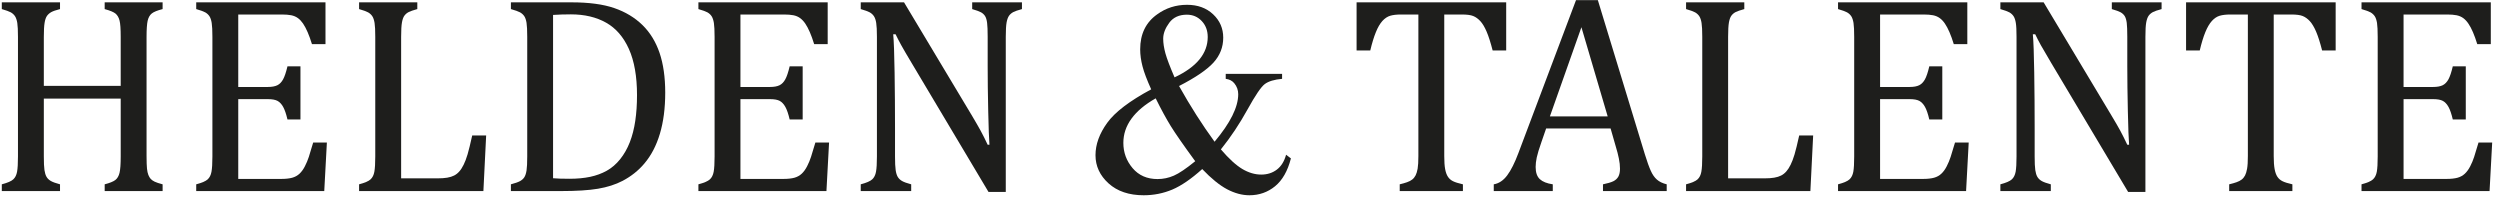 <?xml version="1.0" encoding="UTF-8"?>
<svg width="378px" height="30px" viewBox="0 0 378 30" version="1.1" xmlns="http://www.w3.org/2000/svg" xmlns:xlink="http://www.w3.org/1999/xlink">
    <title>Logo_HuT</title>
    <g id="Page-1" stroke="none" stroke-width="1" fill="none" fill-rule="evenodd">
        <g id="Logo_HuT" fill="#1E1E1C" fill-rule="nonzero">
            <path d="M22.161,23.662 C22.161,24.473 22.183,25.077 22.223,25.484 C22.266,25.885 22.334,26.212 22.432,26.452 C22.529,26.696 22.649,26.899 22.789,27.053 C22.927,27.204 23.126,27.342 23.385,27.47 C23.64,27.593 24.042,27.726 24.587,27.869 L24.587,28.889 L15.828,28.889 L15.828,27.869 C16.591,27.669 17.131,27.453 17.437,27.218 C17.742,26.982 17.957,26.617 18.073,26.134 C18.193,25.639 18.251,24.818 18.251,23.662 L18.251,14.906 L6.627,14.906 L6.627,23.662 C6.627,24.598 6.658,25.279 6.721,25.712 C6.785,26.144 6.889,26.484 7.036,26.739 C7.18,26.988 7.398,27.196 7.684,27.364 C7.971,27.529 8.432,27.698 9.075,27.869 L9.075,28.889 L0.272,28.889 L0.272,27.869 C1.136,27.642 1.716,27.394 2.007,27.119 C2.301,26.85 2.491,26.463 2.582,25.963 C2.674,25.46 2.717,24.695 2.717,23.662 L2.717,5.578 C2.717,4.617 2.682,3.915 2.615,3.476 C2.544,3.039 2.429,2.694 2.269,2.45 C2.108,2.21 1.896,2.016 1.631,1.866 C1.367,1.722 0.913,1.558 0.272,1.373 L0.272,0.353 L9.075,0.353 L9.075,1.373 C8.458,1.531 8.019,1.682 7.746,1.834 C7.475,1.989 7.26,2.181 7.098,2.41 C6.938,2.643 6.817,2.985 6.743,3.445 C6.666,3.903 6.626,4.616 6.626,5.578 L6.626,12.979 L18.25,12.979 L18.25,5.578 C18.25,4.366 18.193,3.536 18.072,3.09 C17.956,2.643 17.756,2.304 17.48,2.064 C17.198,1.828 16.649,1.598 15.827,1.374 L15.827,0.353 L24.586,0.353 L24.586,1.374 C23.806,1.572 23.261,1.789 22.952,2.034 C22.649,2.278 22.441,2.643 22.327,3.13 C22.216,3.622 22.159,4.438 22.159,5.578 L22.159,23.662 L22.161,23.662 Z" id="Path"></path>
            <path d="M49.214,0.354 L49.214,6.668 L47.166,6.668 C46.955,5.985 46.739,5.383 46.517,4.871 C46.292,4.351 46.064,3.92 45.827,3.57 C45.588,3.224 45.329,2.944 45.046,2.737 C44.757,2.527 44.42,2.384 44.031,2.305 C43.638,2.231 43.173,2.193 42.629,2.193 L36.024,2.193 L36.024,13.15 L40.495,13.15 C41.11,13.15 41.589,13.059 41.938,12.888 C42.285,12.713 42.575,12.417 42.805,11.997 C43.034,11.58 43.254,10.923 43.465,10.033 L45.429,10.033 L45.429,18.06 L43.465,18.06 C43.268,17.228 43.052,16.592 42.816,16.168 C42.579,15.743 42.297,15.44 41.968,15.259 C41.641,15.08 41.149,14.989 40.495,14.989 L36.024,14.989 L36.024,27.053 L42.524,27.053 C43.206,27.053 43.761,26.988 44.187,26.872 C44.613,26.752 44.976,26.553 45.284,26.267 C45.588,25.982 45.862,25.607 46.099,25.144 C46.337,24.687 46.535,24.21 46.698,23.715 C46.854,23.218 47.074,22.503 47.353,21.551 L49.424,21.551 L49.027,28.889 L29.668,28.889 L29.668,27.869 C30.531,27.642 31.109,27.394 31.403,27.119 C31.695,26.85 31.888,26.463 31.977,25.963 C32.07,25.46 32.115,24.695 32.115,23.662 L32.115,5.578 C32.115,4.617 32.08,3.915 32.01,3.476 C31.941,3.039 31.825,2.694 31.664,2.45 C31.504,2.21 31.292,2.016 31.027,1.866 C30.761,1.722 30.308,1.558 29.668,1.373 L29.668,0.353 L49.214,0.353 L49.214,0.354 Z" id="Path"></path>
            <path d="M60.65,26.968 L66.127,26.968 C66.726,26.968 67.228,26.933 67.633,26.863 C68.036,26.793 68.382,26.686 68.667,26.538 C68.952,26.393 69.211,26.19 69.439,25.931 C69.672,25.676 69.89,25.338 70.098,24.916 C70.309,24.501 70.506,23.974 70.697,23.341 C70.881,22.706 71.117,21.756 71.397,20.487 L73.506,20.487 L73.089,28.889 L54.294,28.889 L54.294,27.869 C55.161,27.642 55.737,27.394 56.029,27.119 C56.323,26.85 56.514,26.463 56.604,25.963 C56.696,25.46 56.74,24.695 56.74,23.662 L56.74,5.578 C56.74,4.617 56.707,3.915 56.637,3.476 C56.566,3.039 56.452,2.694 56.291,2.45 C56.131,2.21 55.918,2.016 55.653,1.866 C55.39,1.722 54.936,1.558 54.294,1.373 L54.294,0.353 L63.097,0.353 L63.097,1.373 C62.483,1.542 62.048,1.692 61.792,1.824 C61.531,1.958 61.321,2.136 61.152,2.36 C60.985,2.581 60.86,2.923 60.777,3.381 C60.693,3.843 60.651,4.576 60.651,5.578 L60.651,26.968 L60.65,26.968 Z" id="Path"></path>
            <path d="M77.248,28.889 L77.248,27.869 C77.891,27.698 78.35,27.537 78.63,27.383 C78.908,27.229 79.124,27.039 79.278,26.801 C79.429,26.562 79.543,26.222 79.614,25.776 C79.682,25.329 79.717,24.623 79.717,23.662 L79.717,5.579 C79.717,4.603 79.682,3.897 79.614,3.454 C79.543,3.018 79.429,2.679 79.268,2.441 C79.106,2.208 78.896,2.017 78.631,1.867 C78.365,1.723 77.905,1.559 77.249,1.374 L77.249,0.354 L86.407,0.354 C89.039,0.354 91.197,0.643 92.877,1.22 C94.558,1.798 95.976,2.654 97.133,3.78 C98.291,4.911 99.151,6.315 99.725,7.994 C100.294,9.673 100.582,11.678 100.582,14.007 C100.582,16.36 100.311,18.432 99.776,20.223 C99.241,22.015 98.455,23.516 97.424,24.728 C96.533,25.788 95.437,26.659 94.143,27.342 C93.068,27.902 91.831,28.297 90.422,28.536 C89.013,28.774 87.146,28.889 84.818,28.889 L77.248,28.889 L77.248,28.889 Z M83.624,26.949 C84.184,27.001 85.007,27.03 86.091,27.03 C87.264,27.03 88.308,26.933 89.228,26.739 C90.148,26.543 90.984,26.236 91.737,25.818 C92.49,25.398 93.166,24.819 93.766,24.073 C94.365,23.325 94.851,22.468 95.229,21.501 C95.606,20.532 95.879,19.454 96.054,18.271 C96.229,17.084 96.316,15.789 96.316,14.382 C96.316,11.551 95.906,9.231 95.092,7.409 C94.276,5.592 93.125,4.263 91.644,3.429 C90.159,2.592 88.385,2.171 86.321,2.171 C85.374,2.171 84.475,2.201 83.623,2.257 L83.623,26.949 L83.624,26.949 Z" id="Shape"></path>
            <path d="M125.146,0.354 L125.146,6.668 L123.099,6.668 C122.889,5.985 122.672,5.383 122.451,4.871 C122.226,4.351 121.996,3.92 121.759,3.57 C121.524,3.224 121.259,2.944 120.977,2.737 C120.689,2.527 120.352,2.384 119.961,2.305 C119.571,2.231 119.104,2.193 118.559,2.193 L111.954,2.193 L111.954,13.15 L116.428,13.15 C117.041,13.15 117.522,13.059 117.869,12.888 C118.218,12.713 118.508,12.417 118.736,11.997 C118.968,11.58 119.186,10.923 119.396,10.033 L121.364,10.033 L121.364,18.06 L119.396,18.06 C119.201,17.228 118.984,16.592 118.748,16.168 C118.511,15.743 118.229,15.44 117.904,15.259 C117.574,15.08 117.083,14.989 116.428,14.989 L111.954,14.989 L111.954,27.053 L118.457,27.053 C119.14,27.053 119.692,26.988 120.119,26.872 C120.543,26.752 120.909,26.553 121.215,26.267 C121.524,25.982 121.793,25.607 122.032,25.144 C122.268,24.687 122.468,24.21 122.628,23.715 C122.787,23.218 123.007,22.503 123.286,21.551 L125.355,21.551 L124.958,28.889 L105.599,28.889 L105.599,27.869 C106.463,27.642 107.042,27.394 107.334,27.119 C107.628,26.85 107.818,26.463 107.909,25.963 C108.001,25.46 108.046,24.695 108.046,23.662 L108.046,5.578 C108.046,4.617 108.008,3.915 107.941,3.476 C107.869,3.039 107.755,2.694 107.596,2.45 C107.435,2.21 107.223,2.016 106.959,1.866 C106.692,1.722 106.239,1.558 105.599,1.373 L105.599,0.353 L125.146,0.353 L125.146,0.354 Z" id="Path"></path>
            <path d="M147.016,17.581 C147.516,18.418 147.936,19.15 148.279,19.776 C148.622,20.403 148.973,21.106 149.335,21.887 L149.606,21.887 C149.537,21.038 149.475,19.344 149.419,16.817 C149.362,14.289 149.336,12.005 149.336,9.97 L149.336,5.58 C149.336,4.618 149.308,3.917 149.252,3.466 C149.197,3.023 149.095,2.68 148.949,2.441 C148.801,2.208 148.602,2.018 148.342,1.867 C148.084,1.724 147.632,1.559 146.995,1.375 L146.995,0.354 L154.519,0.354 L154.519,1.375 C153.893,1.543 153.452,1.698 153.192,1.836 C152.935,1.976 152.725,2.159 152.567,2.38 C152.406,2.602 152.284,2.936 152.199,3.383 C152.117,3.831 152.073,4.564 152.073,5.58 L152.073,29.018 L149.46,29.018 L137.818,9.489 C137.091,8.276 136.576,7.394 136.269,6.836 C135.962,6.279 135.676,5.727 135.412,5.182 L135.054,5.182 C135.153,6.256 135.223,8.198 135.264,11.006 C135.307,13.816 135.327,16.614 135.327,19.398 L135.327,23.663 C135.327,24.599 135.359,25.281 135.423,25.713 C135.484,26.146 135.588,26.486 135.735,26.74 C135.883,26.989 136.096,27.197 136.383,27.365 C136.669,27.531 137.133,27.699 137.773,27.87 L137.773,28.889 L130.143,28.889 L130.143,27.869 C131.008,27.642 131.586,27.394 131.877,27.119 C132.172,26.85 132.363,26.463 132.453,25.963 C132.545,25.46 132.591,24.695 132.591,23.662 L132.591,5.578 C132.591,4.617 132.555,3.915 132.485,3.476 C132.417,3.039 132.302,2.694 132.139,2.45 C131.979,2.21 131.767,2.016 131.502,1.866 C131.236,1.722 130.786,1.558 130.144,1.373 L130.144,0.353 L136.69,0.353 L147.016,17.581 Z" id="Path"></path>
            <path d="M185.329,11.167 L193.851,11.167 L193.851,11.921 C192.675,12.026 191.804,12.287 191.242,12.706 C190.678,13.123 189.806,14.411 188.618,16.561 C187.433,18.714 186.093,20.723 184.597,22.588 C185.808,24 186.888,24.984 187.839,25.552 C188.785,26.113 189.741,26.396 190.7,26.396 C191.624,26.396 192.414,26.14 193.068,25.638 C193.728,25.134 194.187,24.388 194.456,23.395 L195.186,23.951 C194.699,25.848 193.903,27.251 192.792,28.159 C191.682,29.066 190.388,29.523 188.909,29.523 C187.799,29.523 186.674,29.214 185.531,28.614 C184.389,28.007 183.136,26.988 181.776,25.562 C180.112,27.059 178.601,28.093 177.251,28.663 C175.896,29.233 174.457,29.523 172.927,29.523 C170.707,29.523 168.939,28.922 167.619,27.732 C166.301,26.537 165.639,25.118 165.639,23.467 C165.639,21.841 166.228,20.207 167.407,18.577 C168.582,16.947 170.801,15.258 174.06,13.509 C173.422,12.097 172.983,10.944 172.751,10.043 C172.515,9.146 172.396,8.282 172.396,7.459 C172.396,5.139 173.256,3.374 174.971,2.166 C176.295,1.207 177.799,0.727 179.482,0.727 C181.098,0.727 182.409,1.208 183.427,2.166 C184.444,3.122 184.952,4.302 184.952,5.695 C184.952,7.126 184.461,8.379 183.477,9.465 C182.494,10.546 180.759,11.729 178.272,13.006 C179.985,16.067 181.777,18.872 183.643,21.429 C186.028,18.586 187.219,16.194 187.219,14.242 C187.219,13.622 187.02,13.066 186.616,12.579 C186.313,12.211 185.886,11.992 185.329,11.921 L185.329,11.167 L185.329,11.167 Z M180.716,24.376 C178.933,21.94 177.698,20.162 177.008,19.044 C176.322,17.929 175.563,16.535 174.74,14.871 C173.11,15.795 171.887,16.822 171.072,17.948 C170.256,19.073 169.851,20.294 169.851,21.605 C169.851,23.049 170.318,24.323 171.248,25.423 C172.183,26.522 173.438,27.074 175.018,27.074 C175.876,27.074 176.699,26.902 177.489,26.556 C178.28,26.212 179.353,25.488 180.716,24.376 Z M177.592,11.697 C179.27,10.908 180.527,10.003 181.358,8.986 C182.19,7.968 182.608,6.837 182.608,5.595 C182.608,4.622 182.304,3.814 181.698,3.176 C181.097,2.538 180.344,2.22 179.456,2.22 C178.281,2.22 177.389,2.628 176.784,3.451 C176.18,4.277 175.876,5.073 175.876,5.85 C175.876,6.518 175.991,7.261 176.214,8.076 C176.442,8.896 176.901,10.101 177.592,11.697 Z" id="Shape"></path>
            <path d="M205.116,0.354 L227.736,0.354 L227.736,7.626 L225.688,7.626 C225.379,6.431 225.077,5.481 224.777,4.783 C224.478,4.088 224.161,3.559 223.826,3.195 C223.491,2.836 223.133,2.574 222.749,2.422 C222.369,2.267 221.793,2.193 221.025,2.193 L218.372,2.193 L218.372,23.603 C218.372,24.424 218.416,25.078 218.505,25.566 C218.597,26.054 218.737,26.441 218.927,26.727 C219.114,27.012 219.367,27.237 219.686,27.394 C220.009,27.557 220.511,27.714 221.192,27.869 L221.192,28.889 L211.638,28.889 L211.638,27.869 C212.058,27.77 212.427,27.664 212.745,27.552 C213.066,27.439 213.33,27.304 213.53,27.144 C213.733,26.987 213.899,26.778 214.032,26.528 C214.165,26.275 214.269,25.935 214.347,25.503 C214.422,25.07 214.459,24.436 214.459,23.603 L214.459,2.193 L211.826,2.193 C211.171,2.193 210.629,2.257 210.208,2.379 C209.782,2.504 209.388,2.767 209.022,3.164 C208.663,3.563 208.329,4.126 208.034,4.858 C207.733,5.591 207.452,6.51 207.186,7.627 L205.116,7.627 L205.116,0.354 L205.116,0.354 Z" id="Path"></path>
            <path d="M242.371,28.889 L242.371,27.869 C243.069,27.726 243.587,27.57 243.929,27.407 C244.269,27.237 244.523,27.007 244.692,26.707 C244.857,26.406 244.942,26.005 244.942,25.502 C244.942,25.028 244.887,24.518 244.773,23.967 C244.663,23.413 244.505,22.798 244.295,22.116 L243.521,19.42 L233.777,19.42 L233.068,21.469 C232.706,22.502 232.469,23.279 232.356,23.808 C232.245,24.342 232.189,24.818 232.189,25.251 C232.189,26.087 232.403,26.703 232.827,27.092 C233.252,27.483 233.903,27.739 234.78,27.868 L234.78,28.889 L225.857,28.889 L225.857,27.869 C226.633,27.74 227.314,27.289 227.894,26.508 C228.472,25.728 229.032,24.611 229.575,23.163 L238.294,0.017 L241.594,0.017 L248.703,23.328 C249.038,24.416 249.336,25.246 249.595,25.816 C249.848,26.388 250.159,26.835 250.525,27.153 C250.884,27.472 251.379,27.713 252.006,27.868 L252.006,28.889 L242.371,28.889 Z M234.344,17.598 L243.081,17.598 L239.11,4.115 L234.344,17.598 Z" id="Shape"></path>
            <path d="M261.289,26.968 L266.767,26.968 C267.368,26.968 267.868,26.933 268.272,26.863 C268.677,26.793 269.023,26.686 269.308,26.538 C269.593,26.393 269.852,26.19 270.081,25.931 C270.311,25.676 270.529,25.338 270.739,24.916 C270.948,24.501 271.147,23.974 271.337,23.341 C271.526,22.706 271.757,21.756 272.038,20.487 L274.149,20.487 L273.73,28.889 L254.933,28.889 L254.933,27.869 C255.8,27.642 256.38,27.394 256.673,27.119 C256.964,26.85 257.157,26.463 257.245,25.963 C257.336,25.46 257.382,24.695 257.382,23.662 L257.382,5.578 C257.382,4.617 257.347,3.915 257.276,3.476 C257.209,3.039 257.091,2.694 256.932,2.45 C256.772,2.21 256.557,2.016 256.294,1.866 C256.028,1.722 255.577,1.558 254.934,1.373 L254.934,0.353 L263.738,0.353 L263.738,1.373 C263.124,1.542 262.686,1.692 262.431,1.824 C262.171,1.958 261.96,2.136 261.792,2.36 C261.624,2.581 261.501,2.923 261.416,3.381 C261.334,3.843 261.29,4.576 261.29,5.578 L261.29,26.968 L261.289,26.968 Z" id="Path"></path>
            <path d="M297.459,0.354 L297.459,6.668 L295.41,6.668 C295.201,5.985 294.984,5.383 294.762,4.871 C294.54,4.351 294.309,3.92 294.071,3.57 C293.835,3.224 293.577,2.944 293.289,2.737 C293.001,2.527 292.666,2.384 292.273,2.305 C291.886,2.231 291.416,2.193 290.873,2.193 L284.268,2.193 L284.268,13.15 L288.739,13.15 C289.353,13.15 289.836,13.059 290.183,12.888 C290.533,12.713 290.821,12.417 291.054,11.997 C291.282,11.58 291.503,10.923 291.709,10.033 L293.675,10.033 L293.675,18.06 L291.709,18.06 C291.513,17.228 291.299,16.592 291.062,16.168 C290.823,15.743 290.539,15.44 290.213,15.259 C289.886,15.08 289.395,14.989 288.74,14.989 L284.268,14.989 L284.268,27.053 L290.769,27.053 C291.451,27.053 292.005,26.988 292.431,26.872 C292.857,26.752 293.225,26.553 293.528,26.267 C293.836,25.982 294.108,25.607 294.343,25.144 C294.579,24.687 294.778,24.21 294.939,23.715 C295.099,23.218 295.318,22.503 295.598,21.551 L297.668,21.551 L297.272,28.889 L277.911,28.889 L277.911,27.869 C278.775,27.642 279.353,27.394 279.645,27.119 C279.941,26.85 280.128,26.463 280.223,25.963 C280.312,25.46 280.354,24.695 280.354,23.662 L280.354,5.578 C280.354,4.617 280.321,3.915 280.253,3.476 C280.182,3.039 280.067,2.694 279.908,2.45 C279.746,2.21 279.534,2.016 279.268,1.866 C279.006,1.722 278.55,1.558 277.911,1.373 L277.911,0.353 L297.459,0.353 L297.459,0.354 Z" id="Path"></path>
            <path d="M319.324,17.581 C319.827,18.418 320.25,19.15 320.593,19.776 C320.929,20.403 321.283,21.106 321.646,21.887 L321.92,21.887 C321.849,21.038 321.786,19.344 321.732,16.817 C321.675,14.289 321.646,12.005 321.646,9.97 L321.646,5.58 C321.646,4.618 321.618,3.917 321.565,3.466 C321.507,3.023 321.406,2.68 321.262,2.441 C321.113,2.208 320.914,2.018 320.653,1.867 C320.397,1.724 319.947,1.559 319.308,1.375 L319.308,0.354 L326.832,0.354 L326.832,1.375 C326.206,1.543 325.761,1.698 325.503,1.836 C325.245,1.976 325.037,2.159 324.874,2.38 C324.718,2.602 324.593,2.936 324.511,3.383 C324.426,3.831 324.386,4.564 324.386,5.58 L324.386,29.018 L321.771,29.018 L310.127,9.489 C309.403,8.276 308.889,7.394 308.579,6.836 C308.274,6.279 307.987,5.727 307.725,5.182 L307.365,5.182 C307.466,6.256 307.536,8.198 307.577,11.006 C307.621,13.816 307.64,16.614 307.64,19.398 L307.64,23.663 C307.64,24.599 307.672,25.281 307.734,25.713 C307.797,26.146 307.901,26.486 308.048,26.74 C308.193,26.989 308.409,27.197 308.694,27.365 C308.981,27.531 309.446,27.699 310.083,27.87 L310.083,28.889 L302.456,28.889 L302.456,27.869 C303.319,27.642 303.896,27.394 304.189,27.119 C304.482,26.85 304.671,26.463 304.766,25.963 C304.854,25.46 304.899,24.695 304.899,23.662 L304.899,5.578 C304.899,4.617 304.866,3.915 304.795,3.476 C304.723,3.039 304.611,2.694 304.451,2.45 C304.291,2.21 304.078,2.016 303.813,1.866 C303.549,1.722 303.095,1.558 302.457,1.373 L302.457,0.353 L308.998,0.353 L319.324,17.581 Z" id="Path"></path>
            <path d="M330.533,0.354 L353.152,0.354 L353.152,7.626 L351.103,7.626 C350.798,6.431 350.494,5.481 350.196,4.783 C349.895,4.088 349.578,3.559 349.244,3.195 C348.909,2.836 348.549,2.574 348.167,2.422 C347.784,2.267 347.207,2.193 346.442,2.193 L343.786,2.193 L343.786,23.603 C343.786,24.424 343.833,25.078 343.923,25.566 C344.013,26.054 344.153,26.441 344.341,26.727 C344.531,27.012 344.783,27.237 345.104,27.394 C345.424,27.557 345.926,27.714 346.608,27.869 L346.608,28.889 L337.053,28.889 L337.053,27.869 C337.472,27.77 337.843,27.664 338.163,27.552 C338.483,27.439 338.744,27.304 338.948,27.144 C339.151,26.987 339.316,26.778 339.452,26.528 C339.579,26.275 339.687,25.935 339.762,25.503 C339.839,25.07 339.877,24.436 339.877,23.603 L339.877,2.193 L337.243,2.193 C336.587,2.193 336.051,2.257 335.622,2.379 C335.197,2.504 334.804,2.767 334.441,3.164 C334.078,3.563 333.748,4.126 333.447,4.858 C333.147,5.591 332.866,6.51 332.602,7.627 L330.533,7.627 L330.533,0.354 Z" id="Path"></path>
            <path d="M376.609,0.354 L376.609,6.668 L374.56,6.668 C374.35,5.985 374.133,5.383 373.913,4.871 C373.689,4.351 373.461,3.92 373.22,3.57 C372.986,3.224 372.725,2.944 372.443,2.737 C372.154,2.527 371.815,2.384 371.424,2.305 C371.035,2.231 370.568,2.193 370.026,2.193 L363.418,2.193 L363.418,13.15 L367.893,13.15 C368.504,13.15 368.986,13.059 369.336,12.888 C369.683,12.713 369.973,12.417 370.203,11.997 C370.433,11.58 370.653,10.923 370.861,10.033 L372.826,10.033 L372.826,18.06 L370.861,18.06 C370.664,17.228 370.45,16.592 370.214,16.168 C369.975,15.743 369.693,15.44 369.367,15.259 C369.039,15.08 368.548,14.989 367.894,14.989 L363.419,14.989 L363.419,27.053 L369.922,27.053 C370.604,27.053 371.156,26.988 371.581,26.872 C372.008,26.752 372.376,26.553 372.679,26.267 C372.987,25.982 373.258,25.607 373.497,25.144 C373.736,24.687 373.931,24.21 374.093,23.715 C374.25,23.218 374.471,22.503 374.751,21.551 L376.818,21.551 L376.422,28.889 L357.062,28.889 L357.062,27.869 C357.927,27.642 358.504,27.394 358.797,27.119 C359.089,26.85 359.282,26.463 359.373,25.963 C359.464,25.46 359.508,24.695 359.508,23.662 L359.508,5.578 C359.508,4.617 359.472,3.915 359.406,3.476 C359.332,3.039 359.221,2.694 359.059,2.45 C358.896,2.21 358.683,2.016 358.421,1.866 C358.157,1.722 357.703,1.558 357.062,1.373 L357.062,0.353 L376.609,0.353 L376.609,0.354 Z" id="Path"></path>
        </g>
    </g>
</svg>